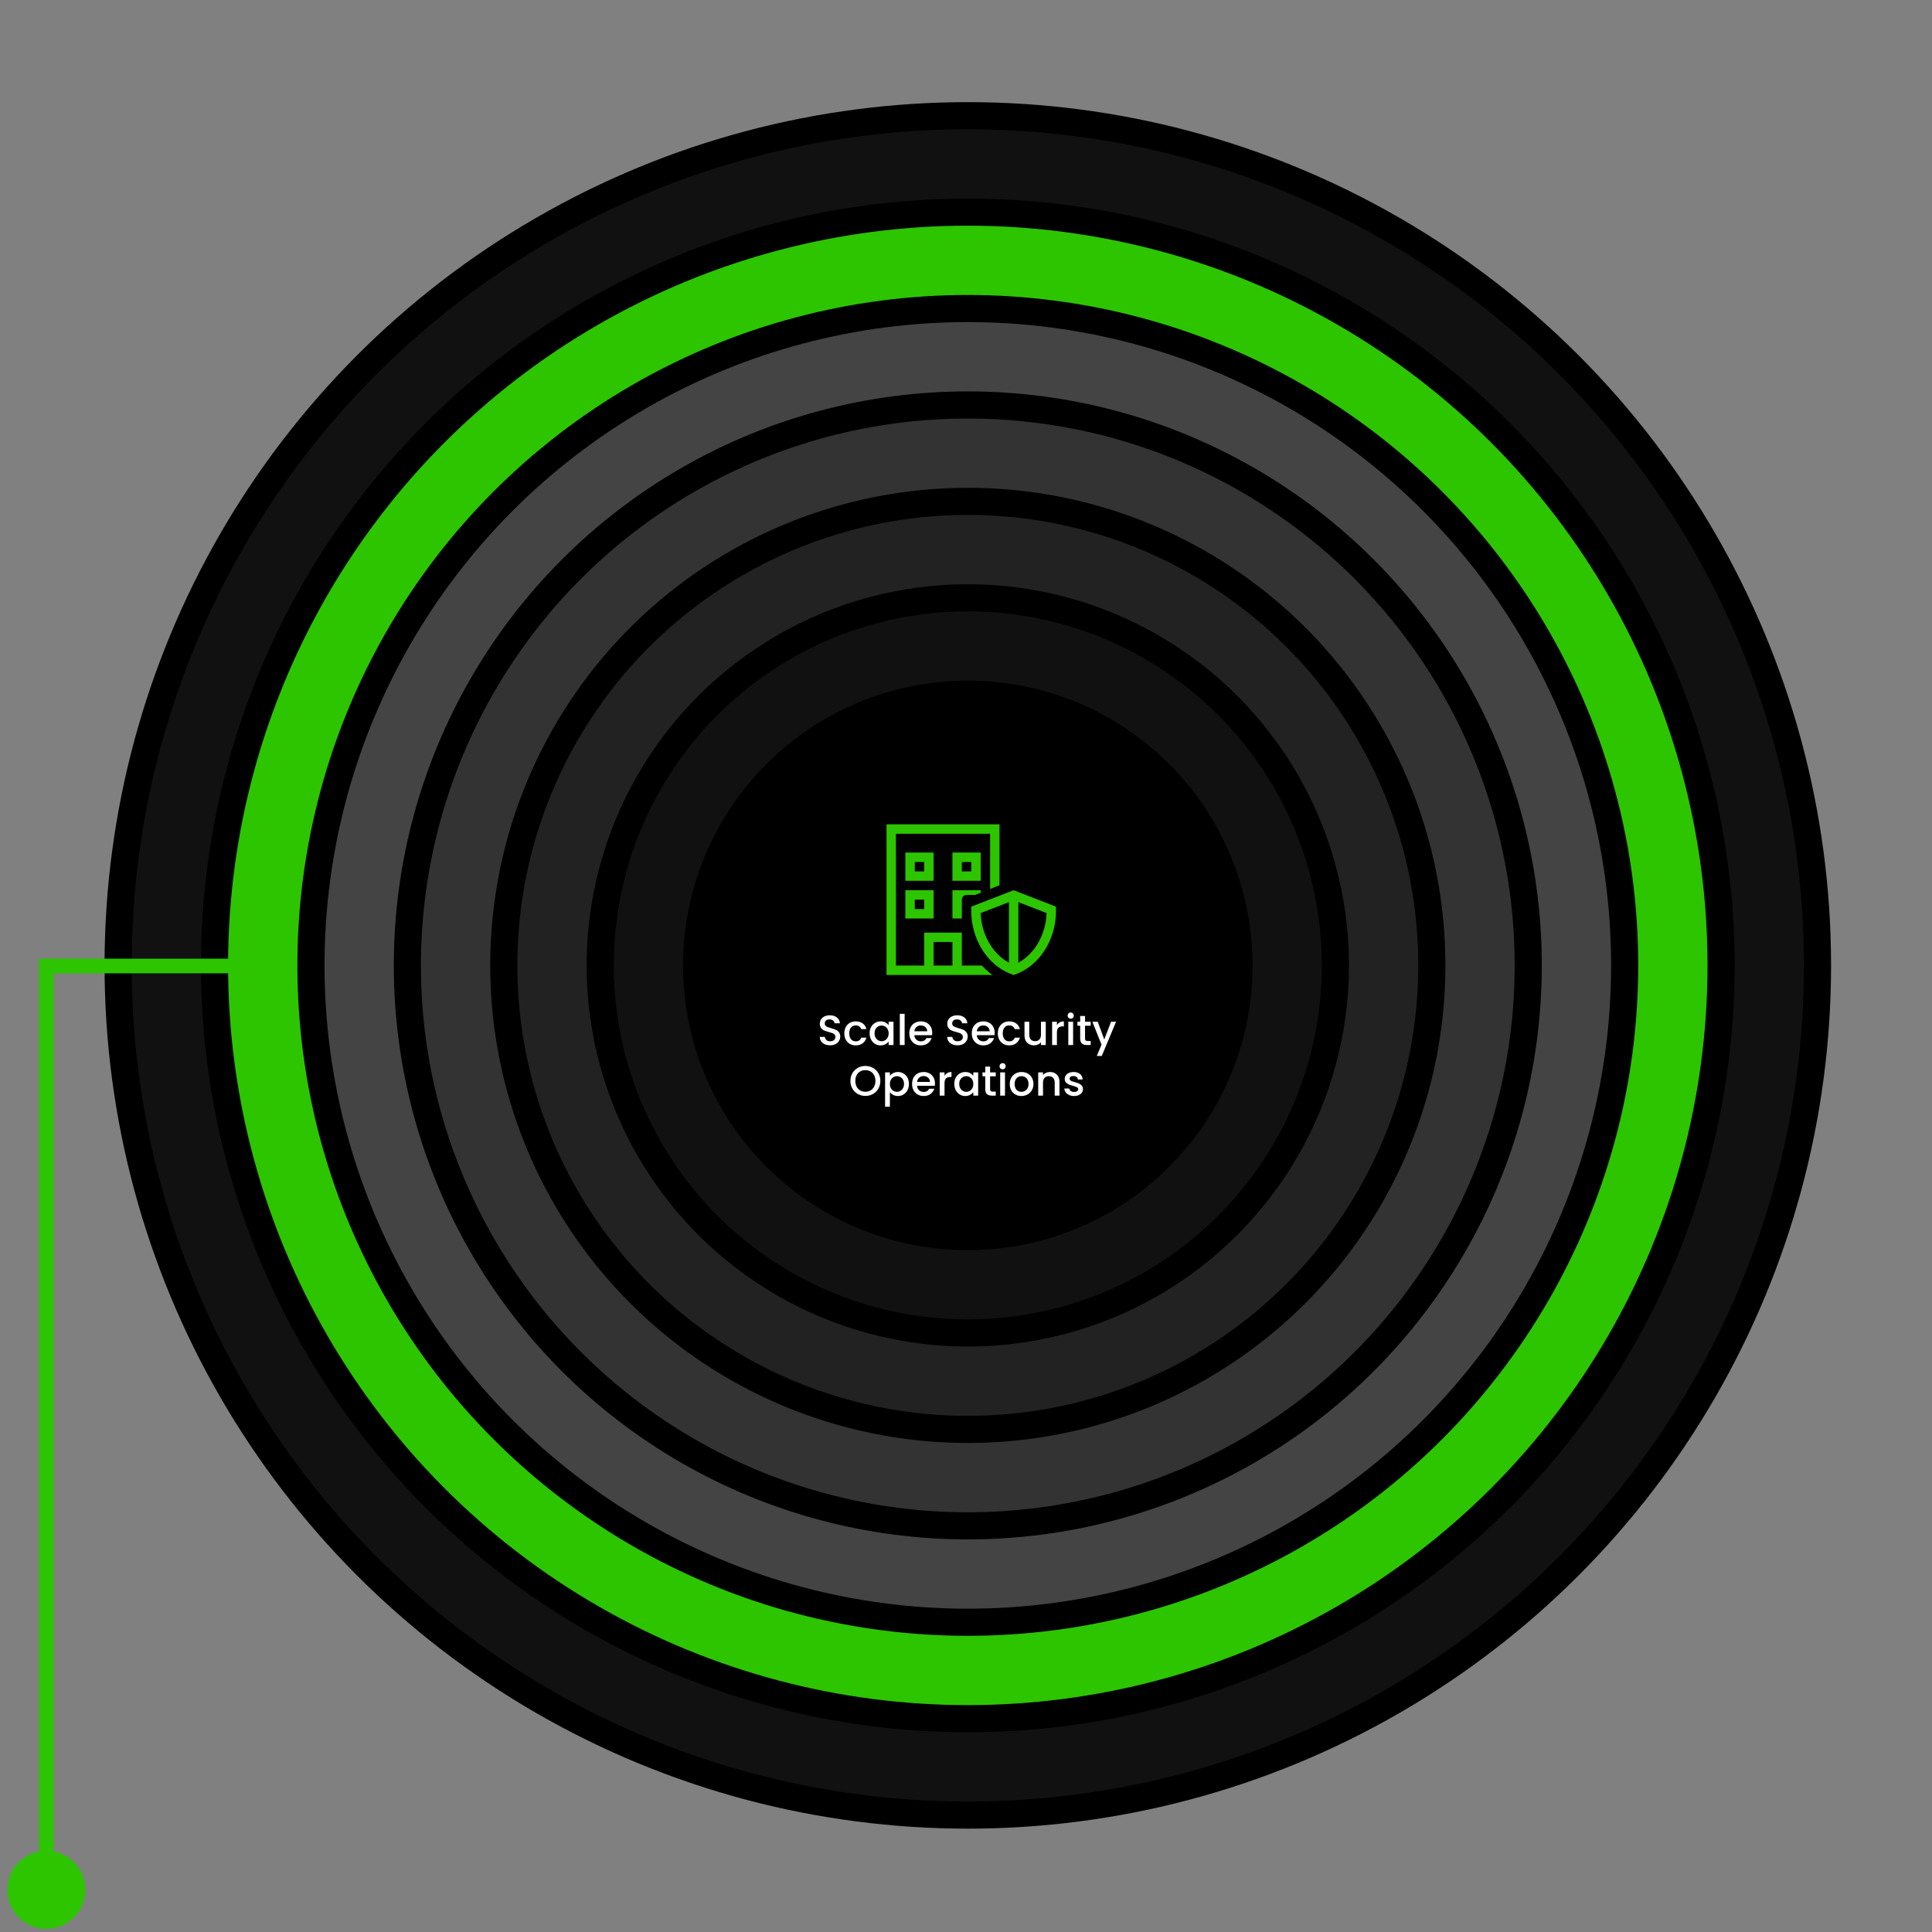 <svg width="458" height="458" viewBox="0 0 458 458" fill="none" xmlns="http://www.w3.org/2000/svg">
<rect x="0" y="0" width="458" height="458" fill="#808080" stroke="none"/>
<circle cx="229.429" cy="228.856" r="201.429" fill="#111111" stroke="black" stroke-width="6.429"/>
<circle cx="229.427" cy="228.857" r="178.571" fill="#2CC500" stroke="black" stroke-width="6.429"/>
<circle cx="229.429" cy="228.857" r="155.714" fill="#444444" stroke="black" stroke-width="6.429"/>
<circle cx="229.427" cy="228.857" r="132.857" fill="#333333" stroke="black" stroke-width="6.429"/>
<circle cx="229.43" cy="228.855" r="110" fill="#222222" stroke="black" stroke-width="6.429"/>
<circle cx="229.428" cy="228.856" r="87.143" fill="#111111" stroke="black" stroke-width="6.429"/>
<circle cx="229.43" cy="228.856" r="64.286" fill="black" stroke="black" stroke-width="6.429"/>
<path d="M212.392 197.644H234.714V210.744L236.946 209.851V197.644V195.412H234.714H212.392H210.16V197.644V228.894V231.126H212.392H219.089H221.321H225.785H228.017H234.714H235.286C234.33 230.443 233.5 229.689 232.768 228.894H228.017V223.314V221.082H225.785H221.321H219.089V223.314V228.894H212.392V197.644ZM231.198 212.153L232.482 211.637V211.037H231.366H226.901H225.785V212.153V216.617V217.734H226.901H228.017V216.073V216.059V215.501V213.395V213.269C228.017 212.655 228.52 212.153 229.133 212.153H231.198ZM221.321 228.894V223.314H225.785V228.894H221.321ZM214.624 202.109V203.225V207.689V208.805H215.741H220.205H221.321V207.689V203.225V202.109H220.205H215.741H214.624ZM216.857 204.341H219.089V206.573H216.857V204.341ZM226.901 202.109H225.785V203.225V207.689V208.805H226.901H231.366H232.482V207.689V203.225V202.109H231.366H226.901ZM228.017 206.573V204.341H230.249V206.573H228.017ZM214.624 211.037V212.153V216.617V217.734H215.741H220.205H221.321V216.617V212.153V211.037H220.205H215.741H214.624ZM216.857 213.269H219.089V215.501H216.857V213.269ZM248.1 216.45C247.974 221.04 245.651 225.895 241.41 228.218V213.862L248.1 216.45ZM232.489 216.45L239.178 213.862V228.218C234.937 225.895 232.614 221.047 232.489 216.457V216.45ZM240.294 231.126C246.991 228.894 250.339 222.044 250.339 216.059V214.929L240.294 211.037L230.249 214.929V216.059C230.249 222.044 233.598 228.894 240.294 231.126Z" fill="#2CC500"/>
<path d="M196.791 247.799C196.324 247.799 195.904 247.719 195.531 247.559C195.158 247.392 194.864 247.159 194.651 246.859C194.438 246.559 194.331 246.209 194.331 245.809H195.551C195.578 246.109 195.694 246.355 195.901 246.549C196.114 246.742 196.411 246.839 196.791 246.839C197.184 246.839 197.491 246.745 197.711 246.559C197.931 246.365 198.041 246.119 198.041 245.819C198.041 245.585 197.971 245.395 197.831 245.249C197.698 245.102 197.528 244.989 197.321 244.909C197.121 244.829 196.841 244.742 196.481 244.649C196.028 244.529 195.658 244.409 195.371 244.289C195.091 244.162 194.851 243.969 194.651 243.709C194.451 243.449 194.351 243.102 194.351 242.669C194.351 242.269 194.451 241.919 194.651 241.619C194.851 241.319 195.131 241.089 195.491 240.929C195.851 240.769 196.268 240.689 196.741 240.689C197.414 240.689 197.964 240.859 198.391 241.199C198.824 241.532 199.064 241.992 199.111 242.579H197.851C197.831 242.325 197.711 242.109 197.491 241.929C197.271 241.749 196.981 241.659 196.621 241.659C196.294 241.659 196.028 241.742 195.821 241.909C195.614 242.075 195.511 242.315 195.511 242.629C195.511 242.842 195.574 243.019 195.701 243.159C195.834 243.292 196.001 243.399 196.201 243.479C196.401 243.559 196.674 243.645 197.021 243.739C197.481 243.865 197.854 243.992 198.141 244.119C198.434 244.245 198.681 244.442 198.881 244.709C199.088 244.969 199.191 245.319 199.191 245.759C199.191 246.112 199.094 246.445 198.901 246.759C198.714 247.072 198.438 247.325 198.071 247.519C197.711 247.705 197.284 247.799 196.791 247.799ZM200.156 244.969C200.156 244.402 200.269 243.905 200.496 243.479C200.729 243.045 201.049 242.712 201.456 242.479C201.863 242.245 202.329 242.129 202.856 242.129C203.523 242.129 204.073 242.289 204.506 242.609C204.946 242.922 205.243 243.372 205.396 243.959H204.166C204.066 243.685 203.906 243.472 203.686 243.319C203.466 243.165 203.189 243.089 202.856 243.089C202.389 243.089 202.016 243.255 201.736 243.589C201.463 243.915 201.326 244.375 201.326 244.969C201.326 245.562 201.463 246.025 201.736 246.359C202.016 246.692 202.389 246.859 202.856 246.859C203.516 246.859 203.953 246.569 204.166 245.989H205.396C205.236 246.549 204.936 246.995 204.496 247.329C204.056 247.655 203.509 247.819 202.856 247.819C202.329 247.819 201.863 247.702 201.456 247.469C201.049 247.229 200.729 246.895 200.496 246.469C200.269 246.035 200.156 245.535 200.156 244.969ZM206.152 244.949C206.152 244.395 206.266 243.905 206.492 243.479C206.726 243.052 207.039 242.722 207.432 242.489C207.832 242.249 208.272 242.129 208.752 242.129C209.186 242.129 209.562 242.215 209.882 242.389C210.209 242.555 210.469 242.765 210.662 243.019V242.219H211.812V247.729H210.662V246.909C210.469 247.169 210.206 247.385 209.872 247.559C209.539 247.732 209.159 247.819 208.732 247.819C208.259 247.819 207.826 247.699 207.432 247.459C207.039 247.212 206.726 246.872 206.492 246.439C206.266 245.999 206.152 245.502 206.152 244.949ZM210.662 244.969C210.662 244.589 210.582 244.259 210.422 243.979C210.269 243.699 210.066 243.485 209.812 243.339C209.559 243.192 209.286 243.119 208.992 243.119C208.699 243.119 208.426 243.192 208.172 243.339C207.919 243.479 207.712 243.689 207.552 243.969C207.399 244.242 207.322 244.569 207.322 244.949C207.322 245.329 207.399 245.662 207.552 245.949C207.712 246.235 207.919 246.455 208.172 246.609C208.432 246.755 208.706 246.829 208.992 246.829C209.286 246.829 209.559 246.755 209.812 246.609C210.066 246.462 210.269 246.249 210.422 245.969C210.582 245.682 210.662 245.349 210.662 244.969ZM214.45 240.329V247.729H213.31V240.329H214.45ZM220.996 244.839C220.996 245.045 220.983 245.232 220.956 245.399H216.746C216.78 245.839 216.943 246.192 217.236 246.459C217.53 246.725 217.89 246.859 218.316 246.859C218.93 246.859 219.363 246.602 219.616 246.089H220.846C220.68 246.595 220.376 247.012 219.936 247.339C219.503 247.659 218.963 247.819 218.316 247.819C217.79 247.819 217.316 247.702 216.896 247.469C216.483 247.229 216.156 246.895 215.916 246.469C215.683 246.035 215.566 245.535 215.566 244.969C215.566 244.402 215.68 243.905 215.906 243.479C216.14 243.045 216.463 242.712 216.876 242.479C217.296 242.245 217.776 242.129 218.316 242.129C218.836 242.129 219.3 242.242 219.706 242.469C220.113 242.695 220.43 243.015 220.656 243.429C220.883 243.835 220.996 244.305 220.996 244.839ZM219.806 244.479C219.8 244.059 219.65 243.722 219.356 243.469C219.063 243.215 218.7 243.089 218.266 243.089C217.873 243.089 217.536 243.215 217.256 243.469C216.976 243.715 216.81 244.052 216.756 244.479H219.806ZM227.006 247.799C226.539 247.799 226.119 247.719 225.746 247.559C225.372 247.392 225.079 247.159 224.866 246.859C224.652 246.559 224.546 246.209 224.546 245.809H225.766C225.792 246.109 225.909 246.355 226.116 246.549C226.329 246.742 226.626 246.839 227.006 246.839C227.399 246.839 227.706 246.745 227.926 246.559C228.146 246.365 228.256 246.119 228.256 245.819C228.256 245.585 228.186 245.395 228.046 245.249C227.912 245.102 227.742 244.989 227.536 244.909C227.336 244.829 227.056 244.742 226.696 244.649C226.242 244.529 225.872 244.409 225.586 244.289C225.306 244.162 225.066 243.969 224.866 243.709C224.666 243.449 224.566 243.102 224.566 242.669C224.566 242.269 224.666 241.919 224.866 241.619C225.066 241.319 225.346 241.089 225.706 240.929C226.066 240.769 226.482 240.689 226.956 240.689C227.629 240.689 228.179 240.859 228.606 241.199C229.039 241.532 229.279 241.992 229.326 242.579H228.066C228.046 242.325 227.926 242.109 227.706 241.929C227.486 241.749 227.196 241.659 226.836 241.659C226.509 241.659 226.242 241.742 226.036 241.909C225.829 242.075 225.726 242.315 225.726 242.629C225.726 242.842 225.789 243.019 225.916 243.159C226.049 243.292 226.216 243.399 226.416 243.479C226.616 243.559 226.889 243.645 227.236 243.739C227.696 243.865 228.069 243.992 228.356 244.119C228.649 244.245 228.896 244.442 229.096 244.709C229.302 244.969 229.406 245.319 229.406 245.759C229.406 246.112 229.309 246.445 229.116 246.759C228.929 247.072 228.652 247.325 228.286 247.519C227.926 247.705 227.499 247.799 227.006 247.799ZM235.801 244.839C235.801 245.045 235.788 245.232 235.761 245.399H231.551C231.584 245.839 231.748 246.192 232.041 246.459C232.334 246.725 232.694 246.859 233.121 246.859C233.734 246.859 234.168 246.602 234.421 246.089H235.651C235.484 246.595 235.181 247.012 234.741 247.339C234.308 247.659 233.768 247.819 233.121 247.819C232.594 247.819 232.121 247.702 231.701 247.469C231.288 247.229 230.961 246.895 230.721 246.469C230.488 246.035 230.371 245.535 230.371 244.969C230.371 244.402 230.484 243.905 230.711 243.479C230.944 243.045 231.268 242.712 231.681 242.479C232.101 242.245 232.581 242.129 233.121 242.129C233.641 242.129 234.104 242.242 234.511 242.469C234.918 242.695 235.234 243.015 235.461 243.429C235.688 243.835 235.801 244.305 235.801 244.839ZM234.611 244.479C234.604 244.059 234.454 243.722 234.161 243.469C233.868 243.215 233.504 243.089 233.071 243.089C232.678 243.089 232.341 243.215 232.061 243.469C231.781 243.715 231.614 244.052 231.561 244.479H234.611ZM236.543 244.969C236.543 244.402 236.656 243.905 236.883 243.479C237.116 243.045 237.436 242.712 237.843 242.479C238.25 242.245 238.716 242.129 239.243 242.129C239.91 242.129 240.46 242.289 240.893 242.609C241.333 242.922 241.63 243.372 241.783 243.959H240.553C240.453 243.685 240.293 243.472 240.073 243.319C239.853 243.165 239.576 243.089 239.243 243.089C238.776 243.089 238.403 243.255 238.123 243.589C237.85 243.915 237.713 244.375 237.713 244.969C237.713 245.562 237.85 246.025 238.123 246.359C238.403 246.692 238.776 246.859 239.243 246.859C239.903 246.859 240.34 246.569 240.553 245.989H241.783C241.623 246.549 241.323 246.995 240.883 247.329C240.443 247.655 239.896 247.819 239.243 247.819C238.716 247.819 238.25 247.702 237.843 247.469C237.436 247.229 237.116 246.895 236.883 246.469C236.656 246.035 236.543 245.535 236.543 244.969ZM247.909 242.219V247.729H246.769V247.079C246.589 247.305 246.352 247.485 246.059 247.619C245.772 247.745 245.466 247.809 245.139 247.809C244.706 247.809 244.316 247.719 243.969 247.539C243.629 247.359 243.359 247.092 243.159 246.739C242.966 246.385 242.869 245.959 242.869 245.459V242.219H243.999V245.289C243.999 245.782 244.122 246.162 244.369 246.429C244.616 246.689 244.952 246.819 245.379 246.819C245.806 246.819 246.142 246.689 246.389 246.429C246.642 246.162 246.769 245.782 246.769 245.289V242.219H247.909ZM250.553 243.019C250.72 242.739 250.94 242.522 251.213 242.369C251.493 242.209 251.823 242.129 252.203 242.129V243.309H251.913C251.466 243.309 251.126 243.422 250.893 243.649C250.666 243.875 250.553 244.269 250.553 244.829V247.729H249.413V242.219H250.553V243.019ZM253.831 241.489C253.624 241.489 253.451 241.419 253.311 241.279C253.171 241.139 253.101 240.965 253.101 240.759C253.101 240.552 253.171 240.379 253.311 240.239C253.451 240.099 253.624 240.029 253.831 240.029C254.031 240.029 254.201 240.099 254.341 240.239C254.481 240.379 254.551 240.552 254.551 240.759C254.551 240.965 254.481 241.139 254.341 241.279C254.201 241.419 254.031 241.489 253.831 241.489ZM254.391 242.219V247.729H253.251V242.219H254.391ZM257.218 243.149V246.199C257.218 246.405 257.264 246.555 257.358 246.649C257.458 246.735 257.624 246.779 257.858 246.779H258.558V247.729H257.658C257.144 247.729 256.751 247.609 256.478 247.369C256.204 247.129 256.068 246.739 256.068 246.199V243.149H255.418V242.219H256.068V240.849H257.218V242.219H258.558V243.149H257.218ZM264.568 242.219L261.188 250.319H260.008L261.128 247.639L258.958 242.219H260.228L261.778 246.419L263.388 242.219H264.568ZM205.147 259.799C204.5 259.799 203.903 259.649 203.357 259.349C202.817 259.042 202.387 258.619 202.067 258.079C201.753 257.532 201.597 256.919 201.597 256.239C201.597 255.559 201.753 254.949 202.067 254.409C202.387 253.869 202.817 253.449 203.357 253.149C203.903 252.842 204.5 252.689 205.147 252.689C205.8 252.689 206.397 252.842 206.937 253.149C207.483 253.449 207.913 253.869 208.227 254.409C208.54 254.949 208.697 255.559 208.697 256.239C208.697 256.919 208.54 257.532 208.227 258.079C207.913 258.619 207.483 259.042 206.937 259.349C206.397 259.649 205.8 259.799 205.147 259.799ZM205.147 258.809C205.607 258.809 206.017 258.705 206.377 258.499C206.737 258.285 207.017 257.985 207.217 257.599C207.423 257.205 207.527 256.752 207.527 256.239C207.527 255.725 207.423 255.275 207.217 254.889C207.017 254.502 206.737 254.205 206.377 253.999C206.017 253.792 205.607 253.689 205.147 253.689C204.687 253.689 204.277 253.792 203.917 253.999C203.557 254.205 203.273 254.502 203.067 254.889C202.867 255.275 202.767 255.725 202.767 256.239C202.767 256.752 202.867 257.205 203.067 257.599C203.273 257.985 203.557 258.285 203.917 258.499C204.277 258.705 204.687 258.809 205.147 258.809ZM210.958 255.029C211.152 254.775 211.415 254.562 211.748 254.389C212.082 254.215 212.458 254.129 212.878 254.129C213.358 254.129 213.795 254.249 214.188 254.489C214.588 254.722 214.902 255.052 215.128 255.479C215.355 255.905 215.468 256.395 215.468 256.949C215.468 257.502 215.355 257.999 215.128 258.439C214.902 258.872 214.588 259.212 214.188 259.459C213.795 259.699 213.358 259.819 212.878 259.819C212.458 259.819 212.085 259.735 211.758 259.569C211.432 259.395 211.165 259.182 210.958 258.929V262.349H209.818V254.219H210.958V255.029ZM214.308 256.949C214.308 256.569 214.228 256.242 214.068 255.969C213.915 255.689 213.708 255.479 213.448 255.339C213.195 255.192 212.922 255.119 212.628 255.119C212.342 255.119 212.068 255.192 211.808 255.339C211.555 255.485 211.348 255.699 211.188 255.979C211.035 256.259 210.958 256.589 210.958 256.969C210.958 257.349 211.035 257.682 211.188 257.969C211.348 258.249 211.555 258.462 211.808 258.609C212.068 258.755 212.342 258.829 212.628 258.829C212.922 258.829 213.195 258.755 213.448 258.609C213.708 258.455 213.915 258.235 214.068 257.949C214.228 257.662 214.308 257.329 214.308 256.949ZM221.646 256.839C221.646 257.045 221.632 257.232 221.606 257.399H217.396C217.429 257.839 217.592 258.192 217.886 258.459C218.179 258.725 218.539 258.859 218.966 258.859C219.579 258.859 220.012 258.602 220.266 258.089H221.496C221.329 258.595 221.026 259.012 220.586 259.339C220.152 259.659 219.612 259.819 218.966 259.819C218.439 259.819 217.966 259.702 217.546 259.469C217.132 259.229 216.806 258.895 216.566 258.469C216.332 258.035 216.216 257.535 216.216 256.969C216.216 256.402 216.329 255.905 216.556 255.479C216.789 255.045 217.112 254.712 217.526 254.479C217.946 254.245 218.426 254.129 218.966 254.129C219.486 254.129 219.949 254.242 220.356 254.469C220.762 254.695 221.079 255.015 221.306 255.429C221.532 255.835 221.646 256.305 221.646 256.839ZM220.456 256.479C220.449 256.059 220.299 255.722 220.006 255.469C219.712 255.215 219.349 255.089 218.916 255.089C218.522 255.089 218.186 255.215 217.906 255.469C217.626 255.715 217.459 256.052 217.406 256.479H220.456ZM223.908 255.019C224.074 254.739 224.294 254.522 224.568 254.369C224.848 254.209 225.178 254.129 225.558 254.129V255.309H225.268C224.821 255.309 224.481 255.422 224.248 255.649C224.021 255.875 223.908 256.269 223.908 256.829V259.729H222.768V254.219H223.908V255.019ZM226.225 256.949C226.225 256.395 226.339 255.905 226.565 255.479C226.799 255.052 227.112 254.722 227.505 254.489C227.905 254.249 228.345 254.129 228.825 254.129C229.259 254.129 229.635 254.215 229.955 254.389C230.282 254.555 230.542 254.765 230.735 255.019V254.219H231.885V259.729H230.735V258.909C230.542 259.169 230.279 259.385 229.945 259.559C229.612 259.732 229.232 259.819 228.805 259.819C228.332 259.819 227.899 259.699 227.505 259.459C227.112 259.212 226.799 258.872 226.565 258.439C226.339 257.999 226.225 257.502 226.225 256.949ZM230.735 256.969C230.735 256.589 230.655 256.259 230.495 255.979C230.342 255.699 230.139 255.485 229.885 255.339C229.632 255.192 229.359 255.119 229.065 255.119C228.772 255.119 228.499 255.192 228.245 255.339C227.992 255.479 227.785 255.689 227.625 255.969C227.472 256.242 227.395 256.569 227.395 256.949C227.395 257.329 227.472 257.662 227.625 257.949C227.785 258.235 227.992 258.455 228.245 258.609C228.505 258.755 228.779 258.829 229.065 258.829C229.359 258.829 229.632 258.755 229.885 258.609C230.139 258.462 230.342 258.249 230.495 257.969C230.655 257.682 230.735 257.349 230.735 256.969ZM234.713 255.149V258.199C234.713 258.405 234.759 258.555 234.853 258.649C234.953 258.735 235.119 258.779 235.353 258.779H236.053V259.729H235.153C234.639 259.729 234.246 259.609 233.973 259.369C233.699 259.129 233.563 258.739 233.563 258.199V255.149H232.913V254.219H233.563V252.849H234.713V254.219H236.053V255.149H234.713ZM237.684 253.489C237.477 253.489 237.304 253.419 237.164 253.279C237.024 253.139 236.954 252.965 236.954 252.759C236.954 252.552 237.024 252.379 237.164 252.239C237.304 252.099 237.477 252.029 237.684 252.029C237.884 252.029 238.054 252.099 238.194 252.239C238.334 252.379 238.404 252.552 238.404 252.759C238.404 252.965 238.334 253.139 238.194 253.279C238.054 253.419 237.884 253.489 237.684 253.489ZM238.244 254.219V259.729H237.104V254.219H238.244ZM242.13 259.819C241.61 259.819 241.14 259.702 240.72 259.469C240.3 259.229 239.97 258.895 239.73 258.469C239.49 258.035 239.37 257.535 239.37 256.969C239.37 256.409 239.494 255.912 239.74 255.479C239.987 255.045 240.324 254.712 240.75 254.479C241.177 254.245 241.654 254.129 242.18 254.129C242.707 254.129 243.184 254.245 243.61 254.479C244.037 254.712 244.374 255.045 244.62 255.479C244.867 255.912 244.99 256.409 244.99 256.969C244.99 257.529 244.864 258.025 244.61 258.459C244.357 258.892 244.01 259.229 243.57 259.469C243.137 259.702 242.657 259.819 242.13 259.819ZM242.13 258.829C242.424 258.829 242.697 258.759 242.95 258.619C243.21 258.479 243.42 258.269 243.58 257.989C243.74 257.709 243.82 257.369 243.82 256.969C243.82 256.569 243.744 256.232 243.59 255.959C243.437 255.679 243.234 255.469 242.98 255.329C242.727 255.189 242.454 255.119 242.16 255.119C241.867 255.119 241.594 255.189 241.34 255.329C241.094 255.469 240.897 255.679 240.75 255.959C240.604 256.232 240.53 256.569 240.53 256.969C240.53 257.562 240.68 258.022 240.98 258.349C241.287 258.669 241.67 258.829 242.13 258.829ZM248.897 254.129C249.331 254.129 249.717 254.219 250.057 254.399C250.404 254.579 250.674 254.845 250.867 255.199C251.061 255.552 251.157 255.979 251.157 256.479V259.729H250.027V256.649C250.027 256.155 249.904 255.779 249.657 255.519C249.411 255.252 249.074 255.119 248.647 255.119C248.221 255.119 247.881 255.252 247.627 255.519C247.381 255.779 247.257 256.155 247.257 256.649V259.729H246.117V254.219H247.257V254.849C247.444 254.622 247.681 254.445 247.967 254.319C248.261 254.192 248.571 254.129 248.897 254.129ZM254.611 259.819C254.178 259.819 253.788 259.742 253.441 259.589C253.101 259.429 252.831 259.215 252.631 258.949C252.431 258.675 252.325 258.372 252.311 258.039H253.491C253.511 258.272 253.621 258.469 253.821 258.629C254.028 258.782 254.285 258.859 254.591 258.859C254.911 258.859 255.158 258.799 255.331 258.679C255.511 258.552 255.601 258.392 255.601 258.199C255.601 257.992 255.501 257.839 255.301 257.739C255.108 257.639 254.798 257.529 254.371 257.409C253.958 257.295 253.621 257.185 253.361 257.079C253.101 256.972 252.875 256.809 252.681 256.589C252.495 256.369 252.401 256.079 252.401 255.719C252.401 255.425 252.488 255.159 252.661 254.919C252.835 254.672 253.081 254.479 253.401 254.339C253.728 254.199 254.101 254.129 254.521 254.129C255.148 254.129 255.651 254.289 256.031 254.609C256.418 254.922 256.625 255.352 256.651 255.899H255.511C255.491 255.652 255.391 255.455 255.211 255.309C255.031 255.162 254.788 255.089 254.481 255.089C254.181 255.089 253.951 255.145 253.791 255.259C253.631 255.372 253.551 255.522 253.551 255.709C253.551 255.855 253.605 255.979 253.711 256.079C253.818 256.179 253.948 256.259 254.101 256.319C254.255 256.372 254.481 256.442 254.781 256.529C255.181 256.635 255.508 256.745 255.761 256.859C256.021 256.965 256.245 257.125 256.431 257.339C256.618 257.552 256.715 257.835 256.721 258.189C256.721 258.502 256.635 258.782 256.461 259.029C256.288 259.275 256.041 259.469 255.721 259.609C255.408 259.749 255.038 259.819 254.611 259.819Z" fill="white"/>
<path d="M11 229L11 227.267L9.267 227.267L9.267 229L11 229ZM11 438.757C5.895 438.757 1.757 442.895 1.757 448C1.757 453.105 5.895 457.243 11 457.243C16.105 457.243 20.243 453.105 20.243 448C20.243 442.895 16.105 438.757 11 438.757ZM9.267 229L9.267 448L12.733 448L12.733 229L9.267 229ZM11 230.733L63 230.733L63 227.267L11 227.267L11 230.733Z" fill="#2CC500"/>
</svg>
